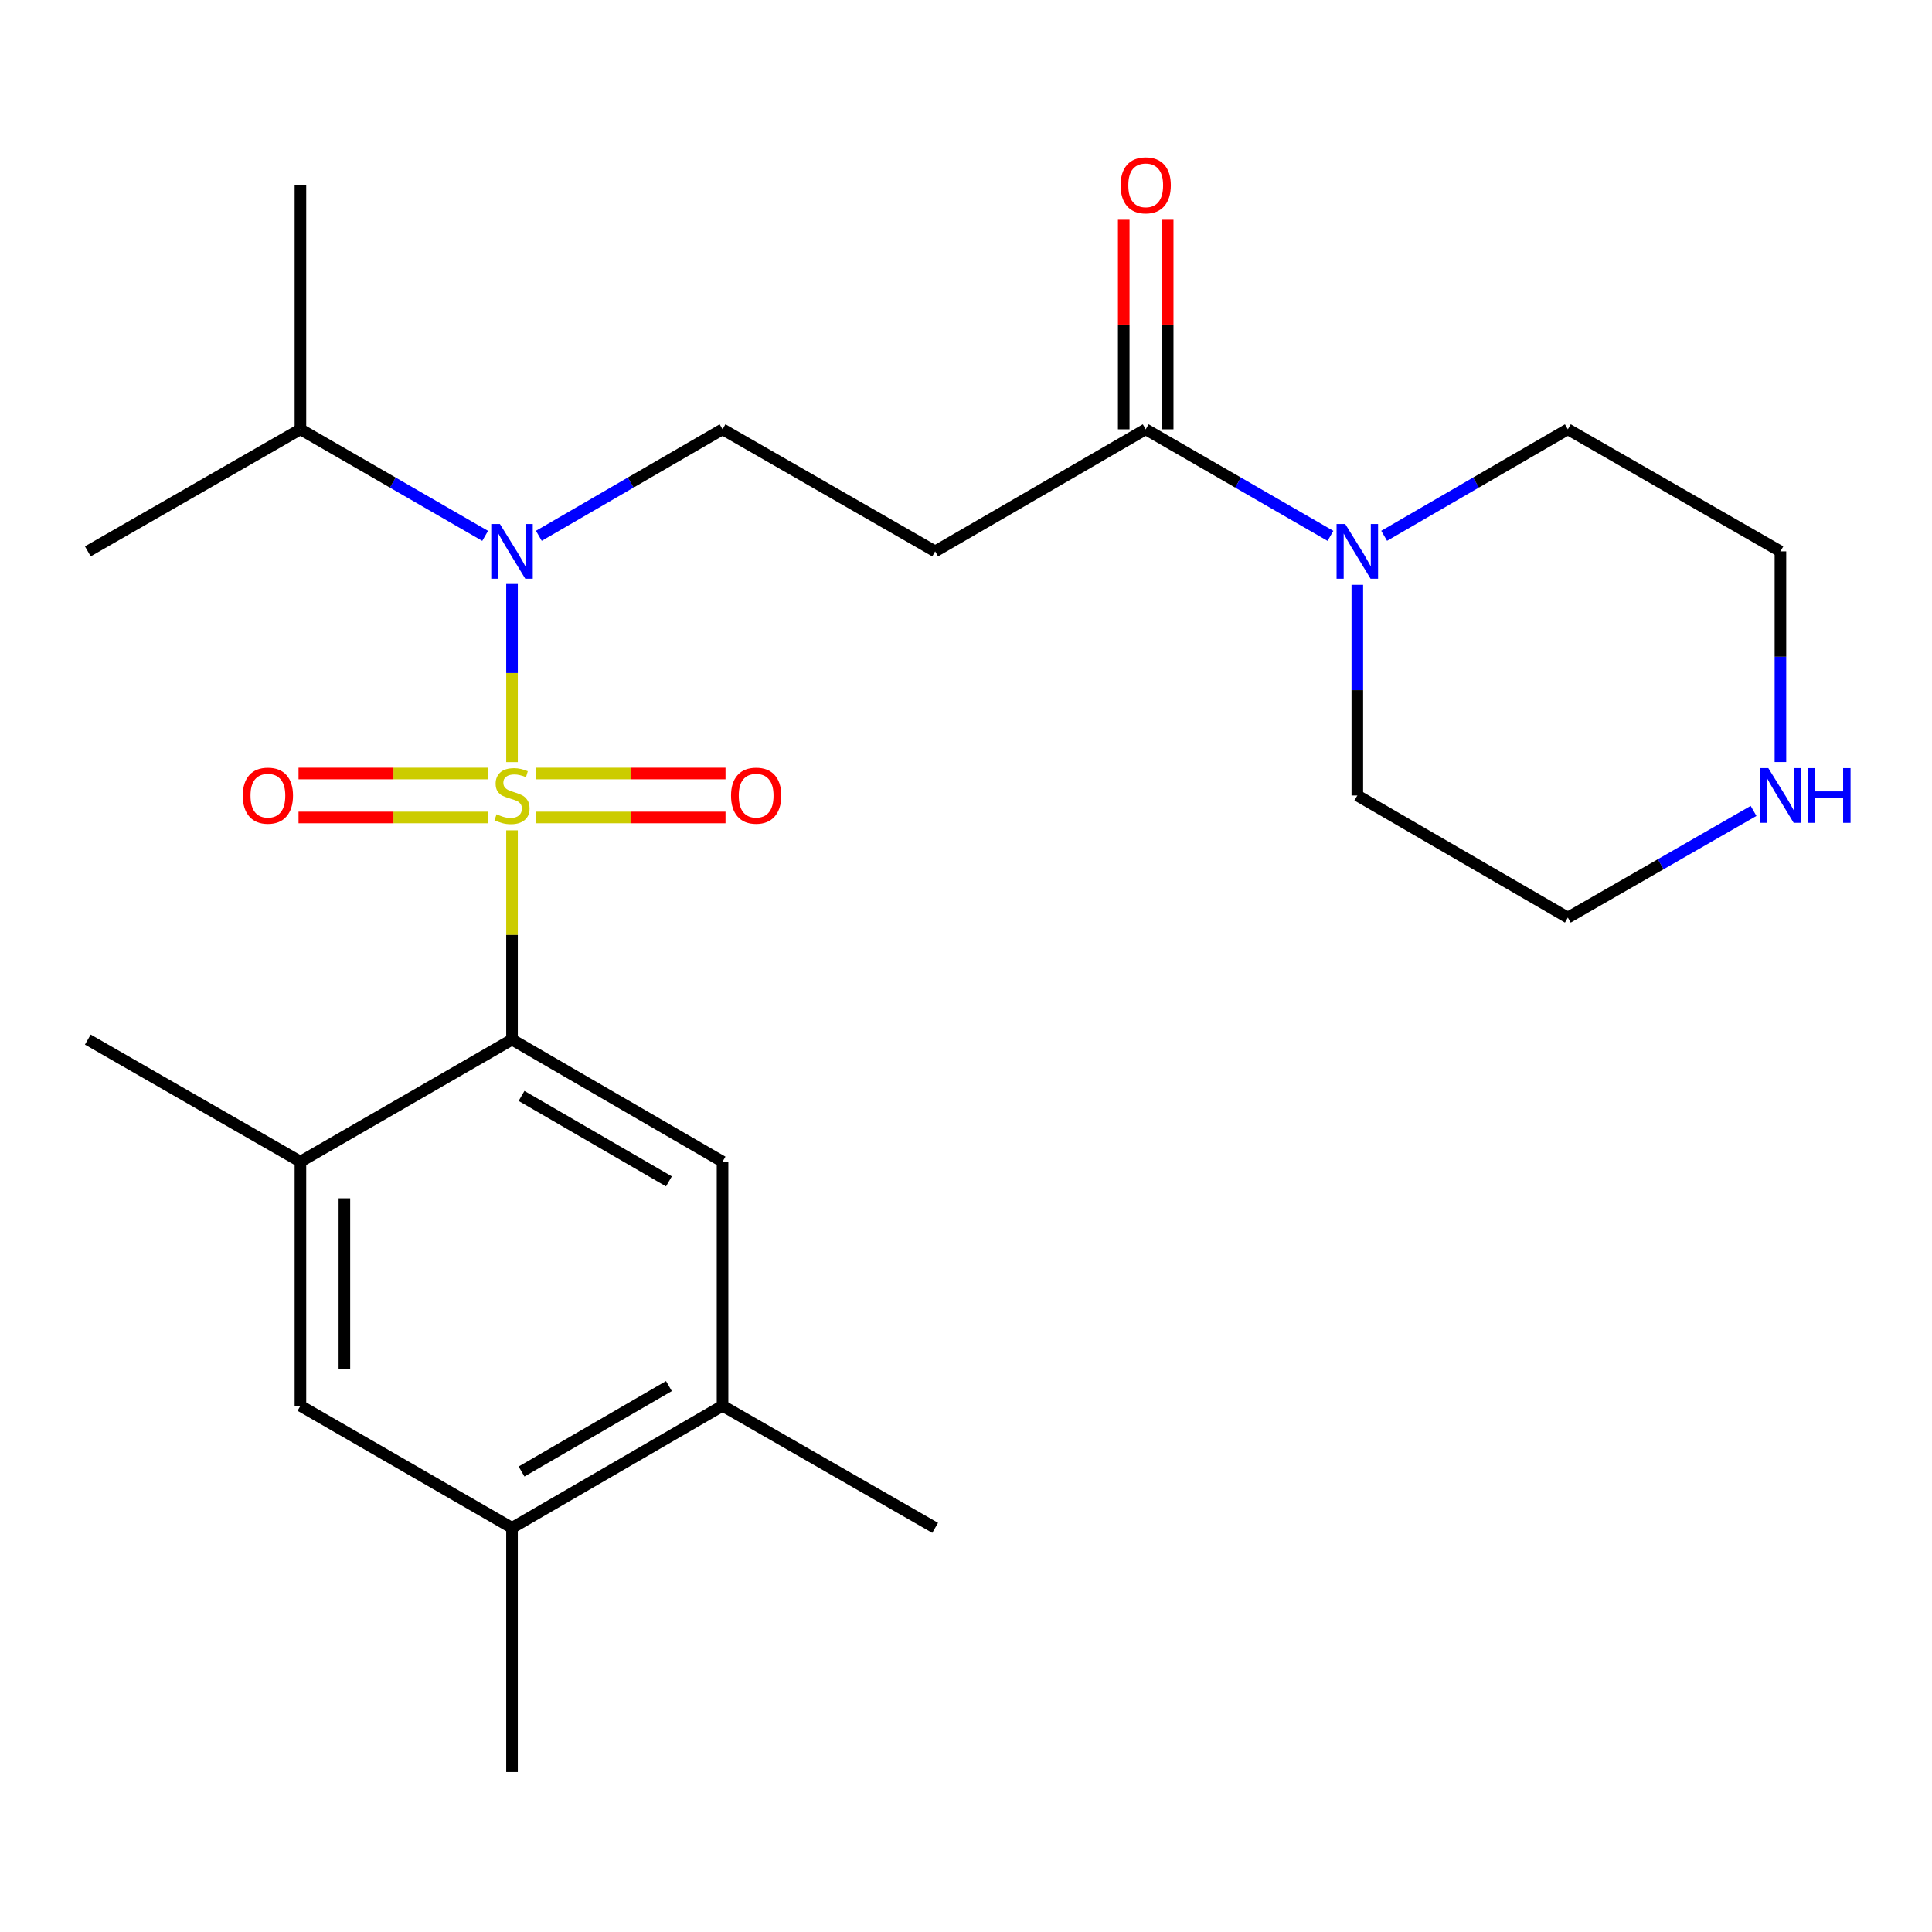 <?xml version='1.0' encoding='iso-8859-1'?>
<svg version='1.1' baseProfile='full'
              xmlns='http://www.w3.org/2000/svg'
                      xmlns:rdkit='http://www.rdkit.org/xml'
                      xmlns:xlink='http://www.w3.org/1999/xlink'
                  xml:space='preserve'
width='1000px' height='1000px' viewBox='0 0 1000 1000'>
<!-- END OF HEADER -->
<rect style='opacity:1.0;fill:#FFFFFF;stroke:none' width='1000' height='1000' x='0' y='0'> </rect>
<path class='bond-0' d='M 265.015,429.784 L 265.015,483.934' style='fill:none;fill-rule:evenodd;stroke:#CCCC00;stroke-width:6px;stroke-linecap:butt;stroke-linejoin:miter;stroke-opacity:1' />
<path class='bond-0' d='M 265.015,483.934 L 265.015,538.084' style='fill:none;fill-rule:evenodd;stroke:#000000;stroke-width:6px;stroke-linecap:butt;stroke-linejoin:miter;stroke-opacity:1' />
<path class='bond-1' d='M 265.015,394.466 L 265.015,348.367' style='fill:none;fill-rule:evenodd;stroke:#CCCC00;stroke-width:6px;stroke-linecap:butt;stroke-linejoin:miter;stroke-opacity:1' />
<path class='bond-1' d='M 265.015,348.367 L 265.015,302.268' style='fill:none;fill-rule:evenodd;stroke:#0000FF;stroke-width:6px;stroke-linecap:butt;stroke-linejoin:miter;stroke-opacity:1' />
<path class='bond-8' d='M 252.776,400.369 L 203.646,400.369' style='fill:none;fill-rule:evenodd;stroke:#CCCC00;stroke-width:6px;stroke-linecap:butt;stroke-linejoin:miter;stroke-opacity:1' />
<path class='bond-8' d='M 203.646,400.369 L 154.516,400.369' style='fill:none;fill-rule:evenodd;stroke:#FF0000;stroke-width:6px;stroke-linecap:butt;stroke-linejoin:miter;stroke-opacity:1' />
<path class='bond-8' d='M 252.776,423.121 L 203.646,423.121' style='fill:none;fill-rule:evenodd;stroke:#CCCC00;stroke-width:6px;stroke-linecap:butt;stroke-linejoin:miter;stroke-opacity:1' />
<path class='bond-8' d='M 203.646,423.121 L 154.516,423.121' style='fill:none;fill-rule:evenodd;stroke:#FF0000;stroke-width:6px;stroke-linecap:butt;stroke-linejoin:miter;stroke-opacity:1' />
<path class='bond-9' d='M 277.254,423.121 L 326.39,423.121' style='fill:none;fill-rule:evenodd;stroke:#CCCC00;stroke-width:6px;stroke-linecap:butt;stroke-linejoin:miter;stroke-opacity:1' />
<path class='bond-9' d='M 326.39,423.121 L 375.526,423.121' style='fill:none;fill-rule:evenodd;stroke:#FF0000;stroke-width:6px;stroke-linecap:butt;stroke-linejoin:miter;stroke-opacity:1' />
<path class='bond-9' d='M 277.254,400.369 L 326.39,400.369' style='fill:none;fill-rule:evenodd;stroke:#CCCC00;stroke-width:6px;stroke-linecap:butt;stroke-linejoin:miter;stroke-opacity:1' />
<path class='bond-9' d='M 326.39,400.369 L 375.526,400.369' style='fill:none;fill-rule:evenodd;stroke:#FF0000;stroke-width:6px;stroke-linecap:butt;stroke-linejoin:miter;stroke-opacity:1' />
<path class='bond-3' d='M 265.015,538.084 L 373.986,601.272' style='fill:none;fill-rule:evenodd;stroke:#000000;stroke-width:6px;stroke-linecap:butt;stroke-linejoin:miter;stroke-opacity:1' />
<path class='bond-3' d='M 269.947,567.245 L 346.227,611.477' style='fill:none;fill-rule:evenodd;stroke:#000000;stroke-width:6px;stroke-linecap:butt;stroke-linejoin:miter;stroke-opacity:1' />
<path class='bond-5' d='M 265.015,538.084 L 155.5,601.272' style='fill:none;fill-rule:evenodd;stroke:#000000;stroke-width:6px;stroke-linecap:butt;stroke-linejoin:miter;stroke-opacity:1' />
<path class='bond-7' d='M 278.904,277.329 L 326.445,249.767' style='fill:none;fill-rule:evenodd;stroke:#0000FF;stroke-width:6px;stroke-linecap:butt;stroke-linejoin:miter;stroke-opacity:1' />
<path class='bond-7' d='M 326.445,249.767 L 373.986,222.205' style='fill:none;fill-rule:evenodd;stroke:#000000;stroke-width:6px;stroke-linecap:butt;stroke-linejoin:miter;stroke-opacity:1' />
<path class='bond-15' d='M 251.114,277.362 L 203.307,249.784' style='fill:none;fill-rule:evenodd;stroke:#0000FF;stroke-width:6px;stroke-linecap:butt;stroke-linejoin:miter;stroke-opacity:1' />
<path class='bond-15' d='M 203.307,249.784 L 155.5,222.205' style='fill:none;fill-rule:evenodd;stroke:#000000;stroke-width:6px;stroke-linecap:butt;stroke-linejoin:miter;stroke-opacity:1' />
<path class='bond-2' d='M 593.015,222.205 L 484.032,285.381' style='fill:none;fill-rule:evenodd;stroke:#000000;stroke-width:6px;stroke-linecap:butt;stroke-linejoin:miter;stroke-opacity:1' />
<path class='bond-4' d='M 593.015,222.205 L 640.829,249.784' style='fill:none;fill-rule:evenodd;stroke:#000000;stroke-width:6px;stroke-linecap:butt;stroke-linejoin:miter;stroke-opacity:1' />
<path class='bond-4' d='M 640.829,249.784 L 688.642,277.363' style='fill:none;fill-rule:evenodd;stroke:#0000FF;stroke-width:6px;stroke-linecap:butt;stroke-linejoin:miter;stroke-opacity:1' />
<path class='bond-14' d='M 604.392,222.205 L 604.392,167.983' style='fill:none;fill-rule:evenodd;stroke:#000000;stroke-width:6px;stroke-linecap:butt;stroke-linejoin:miter;stroke-opacity:1' />
<path class='bond-14' d='M 604.392,167.983 L 604.392,113.76' style='fill:none;fill-rule:evenodd;stroke:#FF0000;stroke-width:6px;stroke-linecap:butt;stroke-linejoin:miter;stroke-opacity:1' />
<path class='bond-14' d='M 581.639,222.205 L 581.639,167.983' style='fill:none;fill-rule:evenodd;stroke:#000000;stroke-width:6px;stroke-linecap:butt;stroke-linejoin:miter;stroke-opacity:1' />
<path class='bond-14' d='M 581.639,167.983 L 581.639,113.76' style='fill:none;fill-rule:evenodd;stroke:#FF0000;stroke-width:6px;stroke-linecap:butt;stroke-linejoin:miter;stroke-opacity:1' />
<path class='bond-10' d='M 373.986,601.272 L 373.986,727.636' style='fill:none;fill-rule:evenodd;stroke:#000000;stroke-width:6px;stroke-linecap:butt;stroke-linejoin:miter;stroke-opacity:1' />
<path class='bond-16' d='M 702.543,302.7 L 702.543,357.223' style='fill:none;fill-rule:evenodd;stroke:#0000FF;stroke-width:6px;stroke-linecap:butt;stroke-linejoin:miter;stroke-opacity:1' />
<path class='bond-16' d='M 702.543,357.223 L 702.543,411.745' style='fill:none;fill-rule:evenodd;stroke:#000000;stroke-width:6px;stroke-linecap:butt;stroke-linejoin:miter;stroke-opacity:1' />
<path class='bond-17' d='M 716.432,277.329 L 763.973,249.767' style='fill:none;fill-rule:evenodd;stroke:#0000FF;stroke-width:6px;stroke-linecap:butt;stroke-linejoin:miter;stroke-opacity:1' />
<path class='bond-17' d='M 763.973,249.767 L 811.514,222.205' style='fill:none;fill-rule:evenodd;stroke:#000000;stroke-width:6px;stroke-linecap:butt;stroke-linejoin:miter;stroke-opacity:1' />
<path class='bond-11' d='M 155.5,601.272 L 155.5,727.636' style='fill:none;fill-rule:evenodd;stroke:#000000;stroke-width:6px;stroke-linecap:butt;stroke-linejoin:miter;stroke-opacity:1' />
<path class='bond-11' d='M 178.253,620.227 L 178.253,708.682' style='fill:none;fill-rule:evenodd;stroke:#000000;stroke-width:6px;stroke-linecap:butt;stroke-linejoin:miter;stroke-opacity:1' />
<path class='bond-18' d='M 155.5,601.272 L 45.455,538.084' style='fill:none;fill-rule:evenodd;stroke:#000000;stroke-width:6px;stroke-linecap:butt;stroke-linejoin:miter;stroke-opacity:1' />
<path class='bond-6' d='M 484.032,285.381 L 373.986,222.205' style='fill:none;fill-rule:evenodd;stroke:#000000;stroke-width:6px;stroke-linecap:butt;stroke-linejoin:miter;stroke-opacity:1' />
<path class='bond-21' d='M 373.986,727.636 L 484.032,790.812' style='fill:none;fill-rule:evenodd;stroke:#000000;stroke-width:6px;stroke-linecap:butt;stroke-linejoin:miter;stroke-opacity:1' />
<path class='bond-25' d='M 373.986,727.636 L 265.015,790.812' style='fill:none;fill-rule:evenodd;stroke:#000000;stroke-width:6px;stroke-linecap:butt;stroke-linejoin:miter;stroke-opacity:1' />
<path class='bond-25' d='M 346.229,717.429 L 269.949,761.652' style='fill:none;fill-rule:evenodd;stroke:#000000;stroke-width:6px;stroke-linecap:butt;stroke-linejoin:miter;stroke-opacity:1' />
<path class='bond-12' d='M 155.5,727.636 L 265.015,790.812' style='fill:none;fill-rule:evenodd;stroke:#000000;stroke-width:6px;stroke-linecap:butt;stroke-linejoin:miter;stroke-opacity:1' />
<path class='bond-22' d='M 265.015,790.812 L 265.015,917.176' style='fill:none;fill-rule:evenodd;stroke:#000000;stroke-width:6px;stroke-linecap:butt;stroke-linejoin:miter;stroke-opacity:1' />
<path class='bond-13' d='M 921.547,394.426 L 921.547,339.904' style='fill:none;fill-rule:evenodd;stroke:#0000FF;stroke-width:6px;stroke-linecap:butt;stroke-linejoin:miter;stroke-opacity:1' />
<path class='bond-13' d='M 921.547,339.904 L 921.547,285.381' style='fill:none;fill-rule:evenodd;stroke:#000000;stroke-width:6px;stroke-linecap:butt;stroke-linejoin:miter;stroke-opacity:1' />
<path class='bond-26' d='M 907.635,419.734 L 859.574,447.334' style='fill:none;fill-rule:evenodd;stroke:#0000FF;stroke-width:6px;stroke-linecap:butt;stroke-linejoin:miter;stroke-opacity:1' />
<path class='bond-26' d='M 859.574,447.334 L 811.514,474.934' style='fill:none;fill-rule:evenodd;stroke:#000000;stroke-width:6px;stroke-linecap:butt;stroke-linejoin:miter;stroke-opacity:1' />
<path class='bond-23' d='M 155.5,222.205 L 155.5,95.841' style='fill:none;fill-rule:evenodd;stroke:#000000;stroke-width:6px;stroke-linecap:butt;stroke-linejoin:miter;stroke-opacity:1' />
<path class='bond-24' d='M 155.5,222.205 L 45.455,285.381' style='fill:none;fill-rule:evenodd;stroke:#000000;stroke-width:6px;stroke-linecap:butt;stroke-linejoin:miter;stroke-opacity:1' />
<path class='bond-20' d='M 702.543,411.745 L 811.514,474.934' style='fill:none;fill-rule:evenodd;stroke:#000000;stroke-width:6px;stroke-linecap:butt;stroke-linejoin:miter;stroke-opacity:1' />
<path class='bond-19' d='M 811.514,222.205 L 921.547,285.381' style='fill:none;fill-rule:evenodd;stroke:#000000;stroke-width:6px;stroke-linecap:butt;stroke-linejoin:miter;stroke-opacity:1' />
<path  class='atom-0' d='M 257.015 421.465
Q 257.335 421.585, 258.655 422.145
Q 259.975 422.705, 261.415 423.065
Q 262.895 423.385, 264.335 423.385
Q 267.015 423.385, 268.575 422.105
Q 270.135 420.785, 270.135 418.505
Q 270.135 416.945, 269.335 415.985
Q 268.575 415.025, 267.375 414.505
Q 266.175 413.985, 264.175 413.385
Q 261.655 412.625, 260.135 411.905
Q 258.655 411.185, 257.575 409.665
Q 256.535 408.145, 256.535 405.585
Q 256.535 402.025, 258.935 399.825
Q 261.375 397.625, 266.175 397.625
Q 269.455 397.625, 273.175 399.185
L 272.255 402.265
Q 268.855 400.865, 266.295 400.865
Q 263.535 400.865, 262.015 402.025
Q 260.495 403.145, 260.535 405.105
Q 260.535 406.625, 261.295 407.545
Q 262.095 408.465, 263.215 408.985
Q 264.375 409.505, 266.295 410.105
Q 268.855 410.905, 270.375 411.705
Q 271.895 412.505, 272.975 414.145
Q 274.095 415.745, 274.095 418.505
Q 274.095 422.425, 271.455 424.545
Q 268.855 426.625, 264.495 426.625
Q 261.975 426.625, 260.055 426.065
Q 258.175 425.545, 255.935 424.625
L 257.015 421.465
' fill='#CCCC00'/>
<path  class='atom-2' d='M 258.755 271.221
L 268.035 286.221
Q 268.955 287.701, 270.435 290.381
Q 271.915 293.061, 271.995 293.221
L 271.995 271.221
L 275.755 271.221
L 275.755 299.541
L 271.875 299.541
L 261.915 283.141
Q 260.755 281.221, 259.515 279.021
Q 258.315 276.821, 257.955 276.141
L 257.955 299.541
L 254.275 299.541
L 254.275 271.221
L 258.755 271.221
' fill='#0000FF'/>
<path  class='atom-5' d='M 696.283 271.221
L 705.563 286.221
Q 706.483 287.701, 707.963 290.381
Q 709.443 293.061, 709.523 293.221
L 709.523 271.221
L 713.283 271.221
L 713.283 299.541
L 709.403 299.541
L 699.443 283.141
Q 698.283 281.221, 697.043 279.021
Q 695.843 276.821, 695.483 276.141
L 695.483 299.541
L 691.803 299.541
L 691.803 271.221
L 696.283 271.221
' fill='#0000FF'/>
<path  class='atom-9' d='M 125.663 411.825
Q 125.663 405.025, 129.023 401.225
Q 132.383 397.425, 138.663 397.425
Q 144.943 397.425, 148.303 401.225
Q 151.663 405.025, 151.663 411.825
Q 151.663 418.705, 148.263 422.625
Q 144.863 426.505, 138.663 426.505
Q 132.423 426.505, 129.023 422.625
Q 125.663 418.745, 125.663 411.825
M 138.663 423.305
Q 142.983 423.305, 145.303 420.425
Q 147.663 417.505, 147.663 411.825
Q 147.663 406.265, 145.303 403.465
Q 142.983 400.625, 138.663 400.625
Q 134.343 400.625, 131.983 403.425
Q 129.663 406.225, 129.663 411.825
Q 129.663 417.545, 131.983 420.425
Q 134.343 423.305, 138.663 423.305
' fill='#FF0000'/>
<path  class='atom-10' d='M 378.379 411.825
Q 378.379 405.025, 381.739 401.225
Q 385.099 397.425, 391.379 397.425
Q 397.659 397.425, 401.019 401.225
Q 404.379 405.025, 404.379 411.825
Q 404.379 418.705, 400.979 422.625
Q 397.579 426.505, 391.379 426.505
Q 385.139 426.505, 381.739 422.625
Q 378.379 418.745, 378.379 411.825
M 391.379 423.305
Q 395.699 423.305, 398.019 420.425
Q 400.379 417.505, 400.379 411.825
Q 400.379 406.265, 398.019 403.465
Q 395.699 400.625, 391.379 400.625
Q 387.059 400.625, 384.699 403.425
Q 382.379 406.225, 382.379 411.825
Q 382.379 417.545, 384.699 420.425
Q 387.059 423.305, 391.379 423.305
' fill='#FF0000'/>
<path  class='atom-14' d='M 915.287 397.585
L 924.567 412.585
Q 925.487 414.065, 926.967 416.745
Q 928.447 419.425, 928.527 419.585
L 928.527 397.585
L 932.287 397.585
L 932.287 425.905
L 928.407 425.905
L 918.447 409.505
Q 917.287 407.585, 916.047 405.385
Q 914.847 403.185, 914.487 402.505
L 914.487 425.905
L 910.807 425.905
L 910.807 397.585
L 915.287 397.585
' fill='#0000FF'/>
<path  class='atom-14' d='M 935.687 397.585
L 939.527 397.585
L 939.527 409.625
L 954.007 409.625
L 954.007 397.585
L 957.847 397.585
L 957.847 425.905
L 954.007 425.905
L 954.007 412.825
L 939.527 412.825
L 939.527 425.905
L 935.687 425.905
L 935.687 397.585
' fill='#0000FF'/>
<path  class='atom-15' d='M 580.015 95.921
Q 580.015 89.121, 583.375 85.321
Q 586.735 81.521, 593.015 81.521
Q 599.295 81.521, 602.655 85.321
Q 606.015 89.121, 606.015 95.921
Q 606.015 102.801, 602.615 106.721
Q 599.215 110.601, 593.015 110.601
Q 586.775 110.601, 583.375 106.721
Q 580.015 102.841, 580.015 95.921
M 593.015 107.401
Q 597.335 107.401, 599.655 104.521
Q 602.015 101.601, 602.015 95.921
Q 602.015 90.361, 599.655 87.561
Q 597.335 84.721, 593.015 84.721
Q 588.695 84.721, 586.335 87.521
Q 584.015 90.321, 584.015 95.921
Q 584.015 101.641, 586.335 104.521
Q 588.695 107.401, 593.015 107.401
' fill='#FF0000'/>
</svg>
